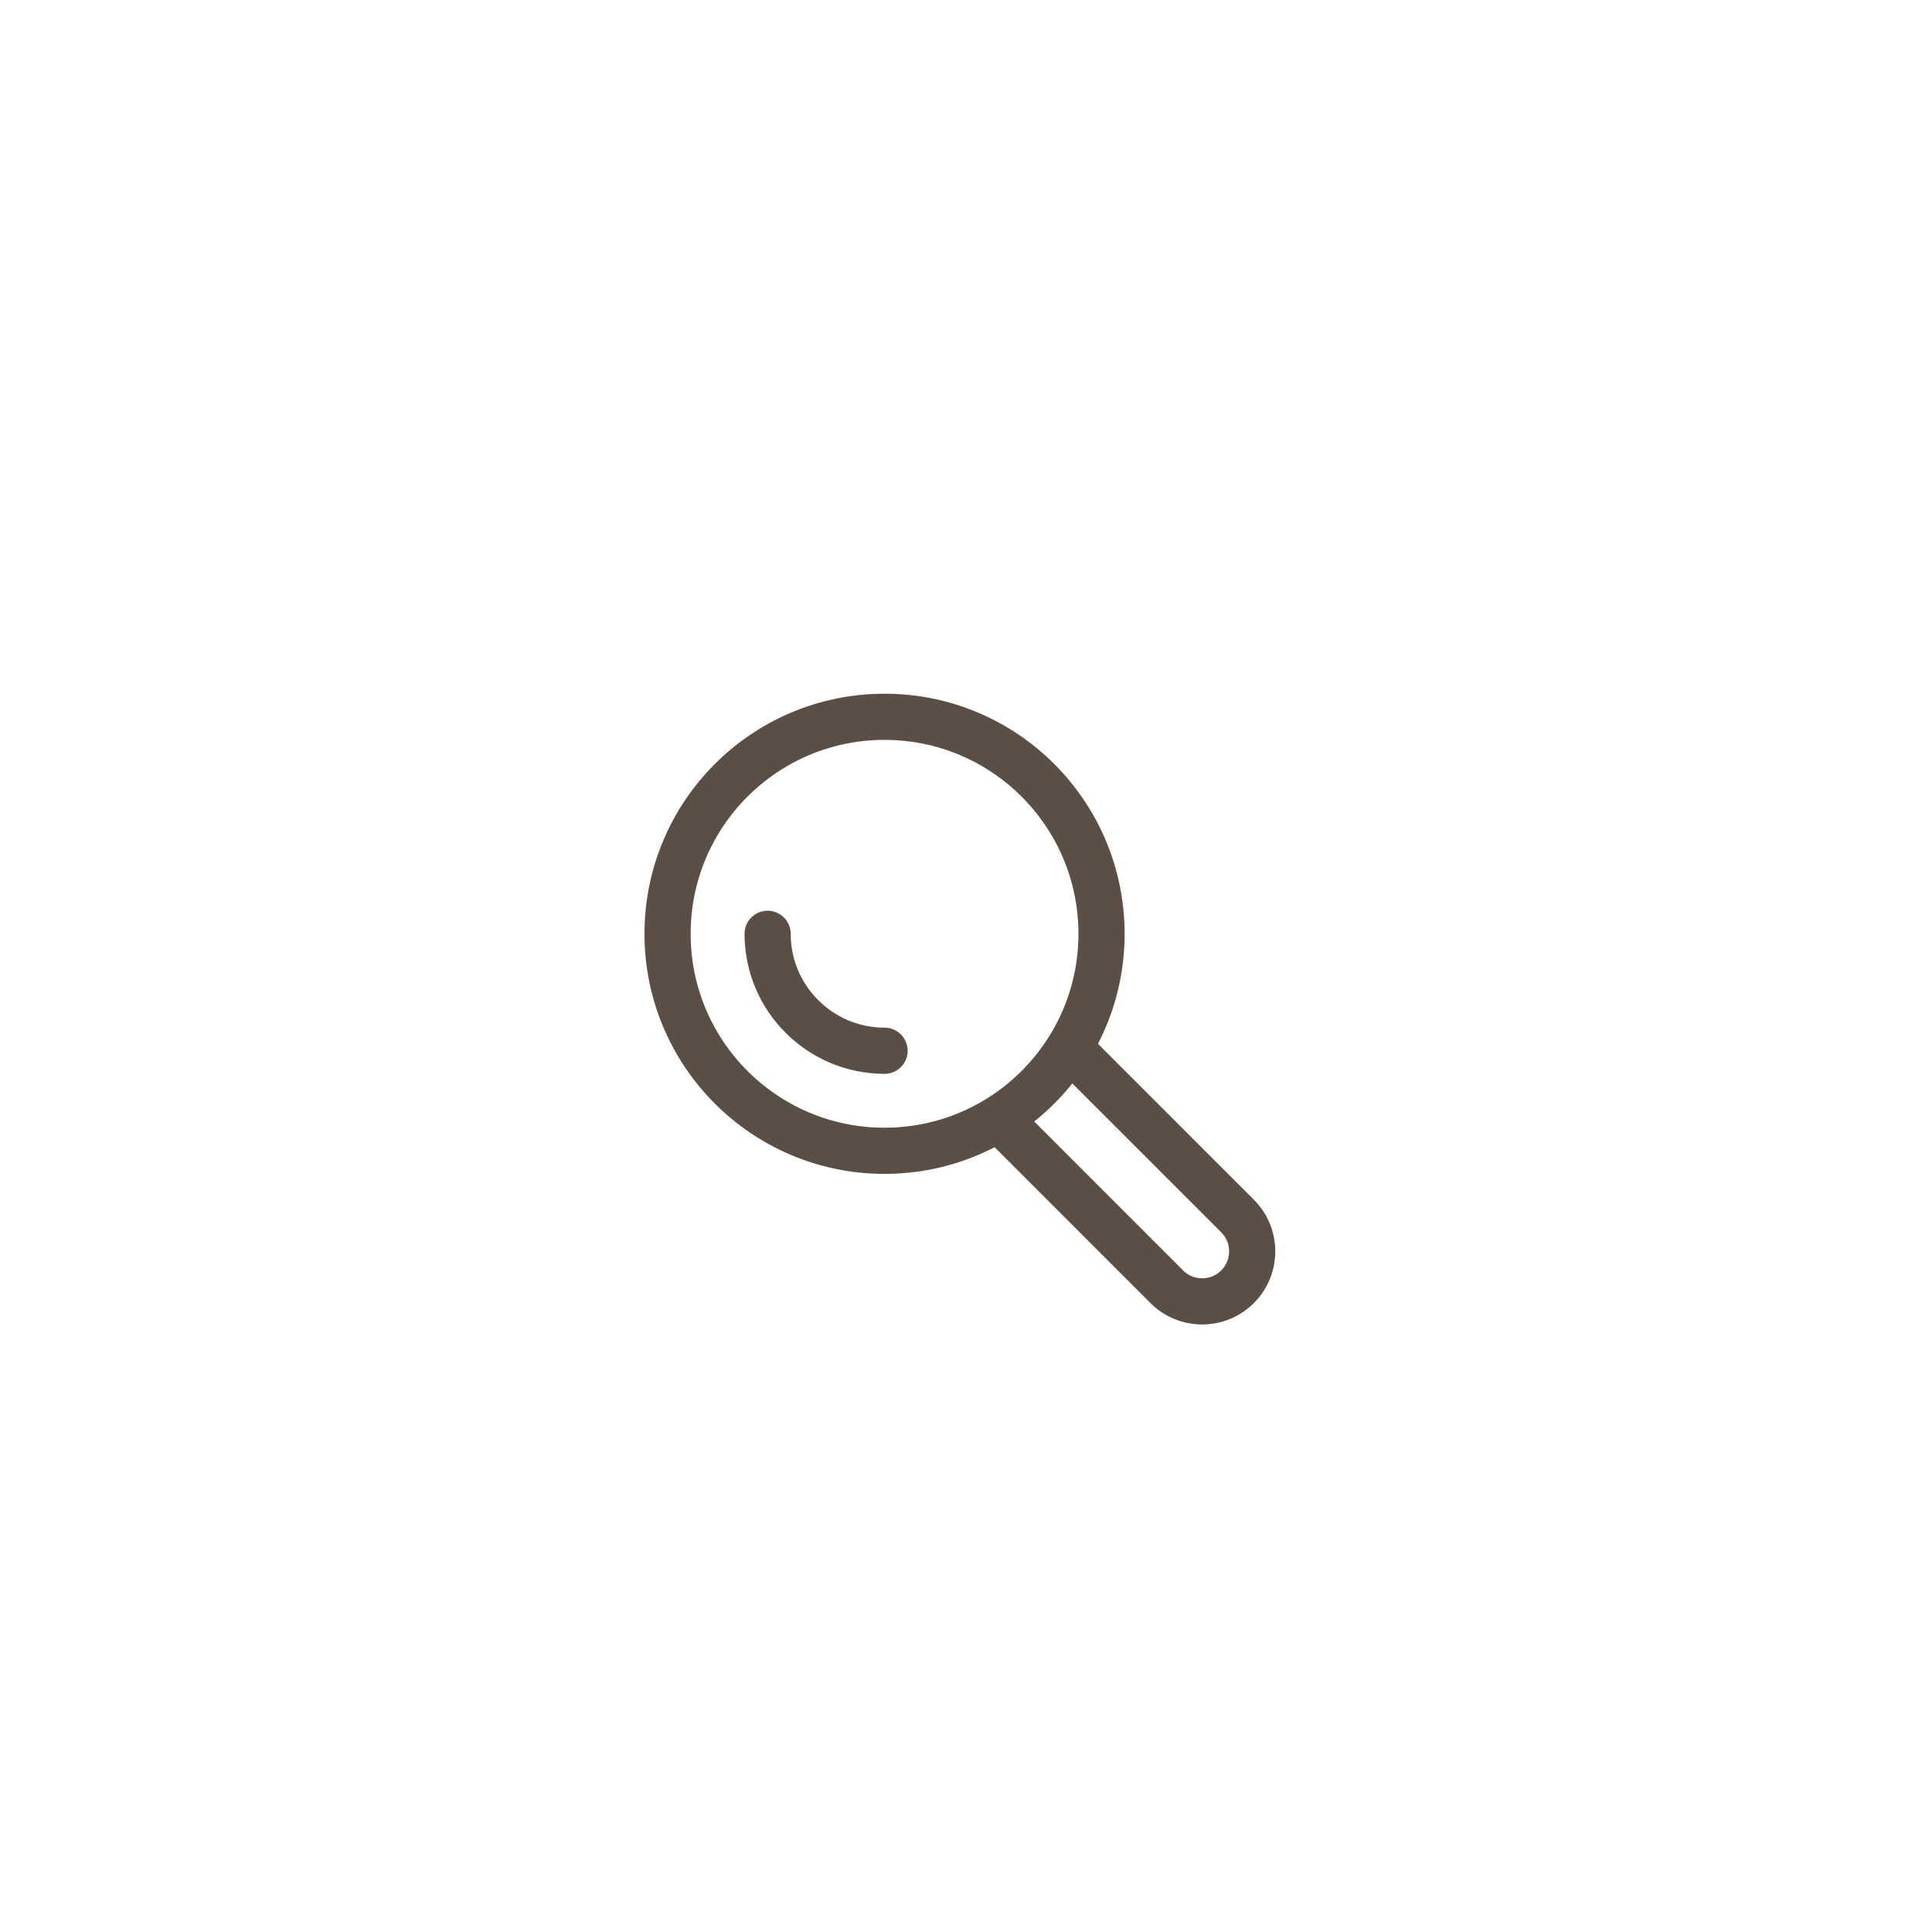 <svg xmlns="http://www.w3.org/2000/svg" xmlns:xlink="http://www.w3.org/1999/xlink" viewBox="0 0 600 600" style="enable-background:new 0 0 600 600" xml:space="preserve"><style>.st0{clip-path:url(#SVGID_4_);fill:none;stroke:#5a4e45;stroke-width:14.335;stroke-linecap:round;stroke-linejoin:round;stroke-miterlimit:10}</style><g id="Layer_1"><defs><path id="SVGID_1_" d="M187.27 196.78h225.06v225.06H187.27z"/></defs><clipPath id="SVGID_2_"><use xlink:href="#SVGID_1_" style="overflow:visible"/></clipPath><defs><path id="SVGID_3_" d="M200.16 215.45h195.89v195.89H200.16z"/></defs><clipPath id="SVGID_4_"><use xlink:href="#SVGID_3_" style="overflow:visible"/></clipPath><path class="st0" d="M342.09 290c0 37.21-30.17 67.39-67.39 67.39-37.21 0-67.38-30.17-67.38-67.39s30.17-67.39 67.38-67.39c37.23 0 67.39 30.18 67.39 67.39z"/><path class="st0" d="M274.71 326.32c-20.03 0-36.32-16.29-36.32-36.32m94.91 36.62 51.03 51.02c6.07 6.07 6.07 15.9 0 21.97-6.07 6.07-15.9 6.07-21.97 0l-51.02-51.03"/></g></svg>